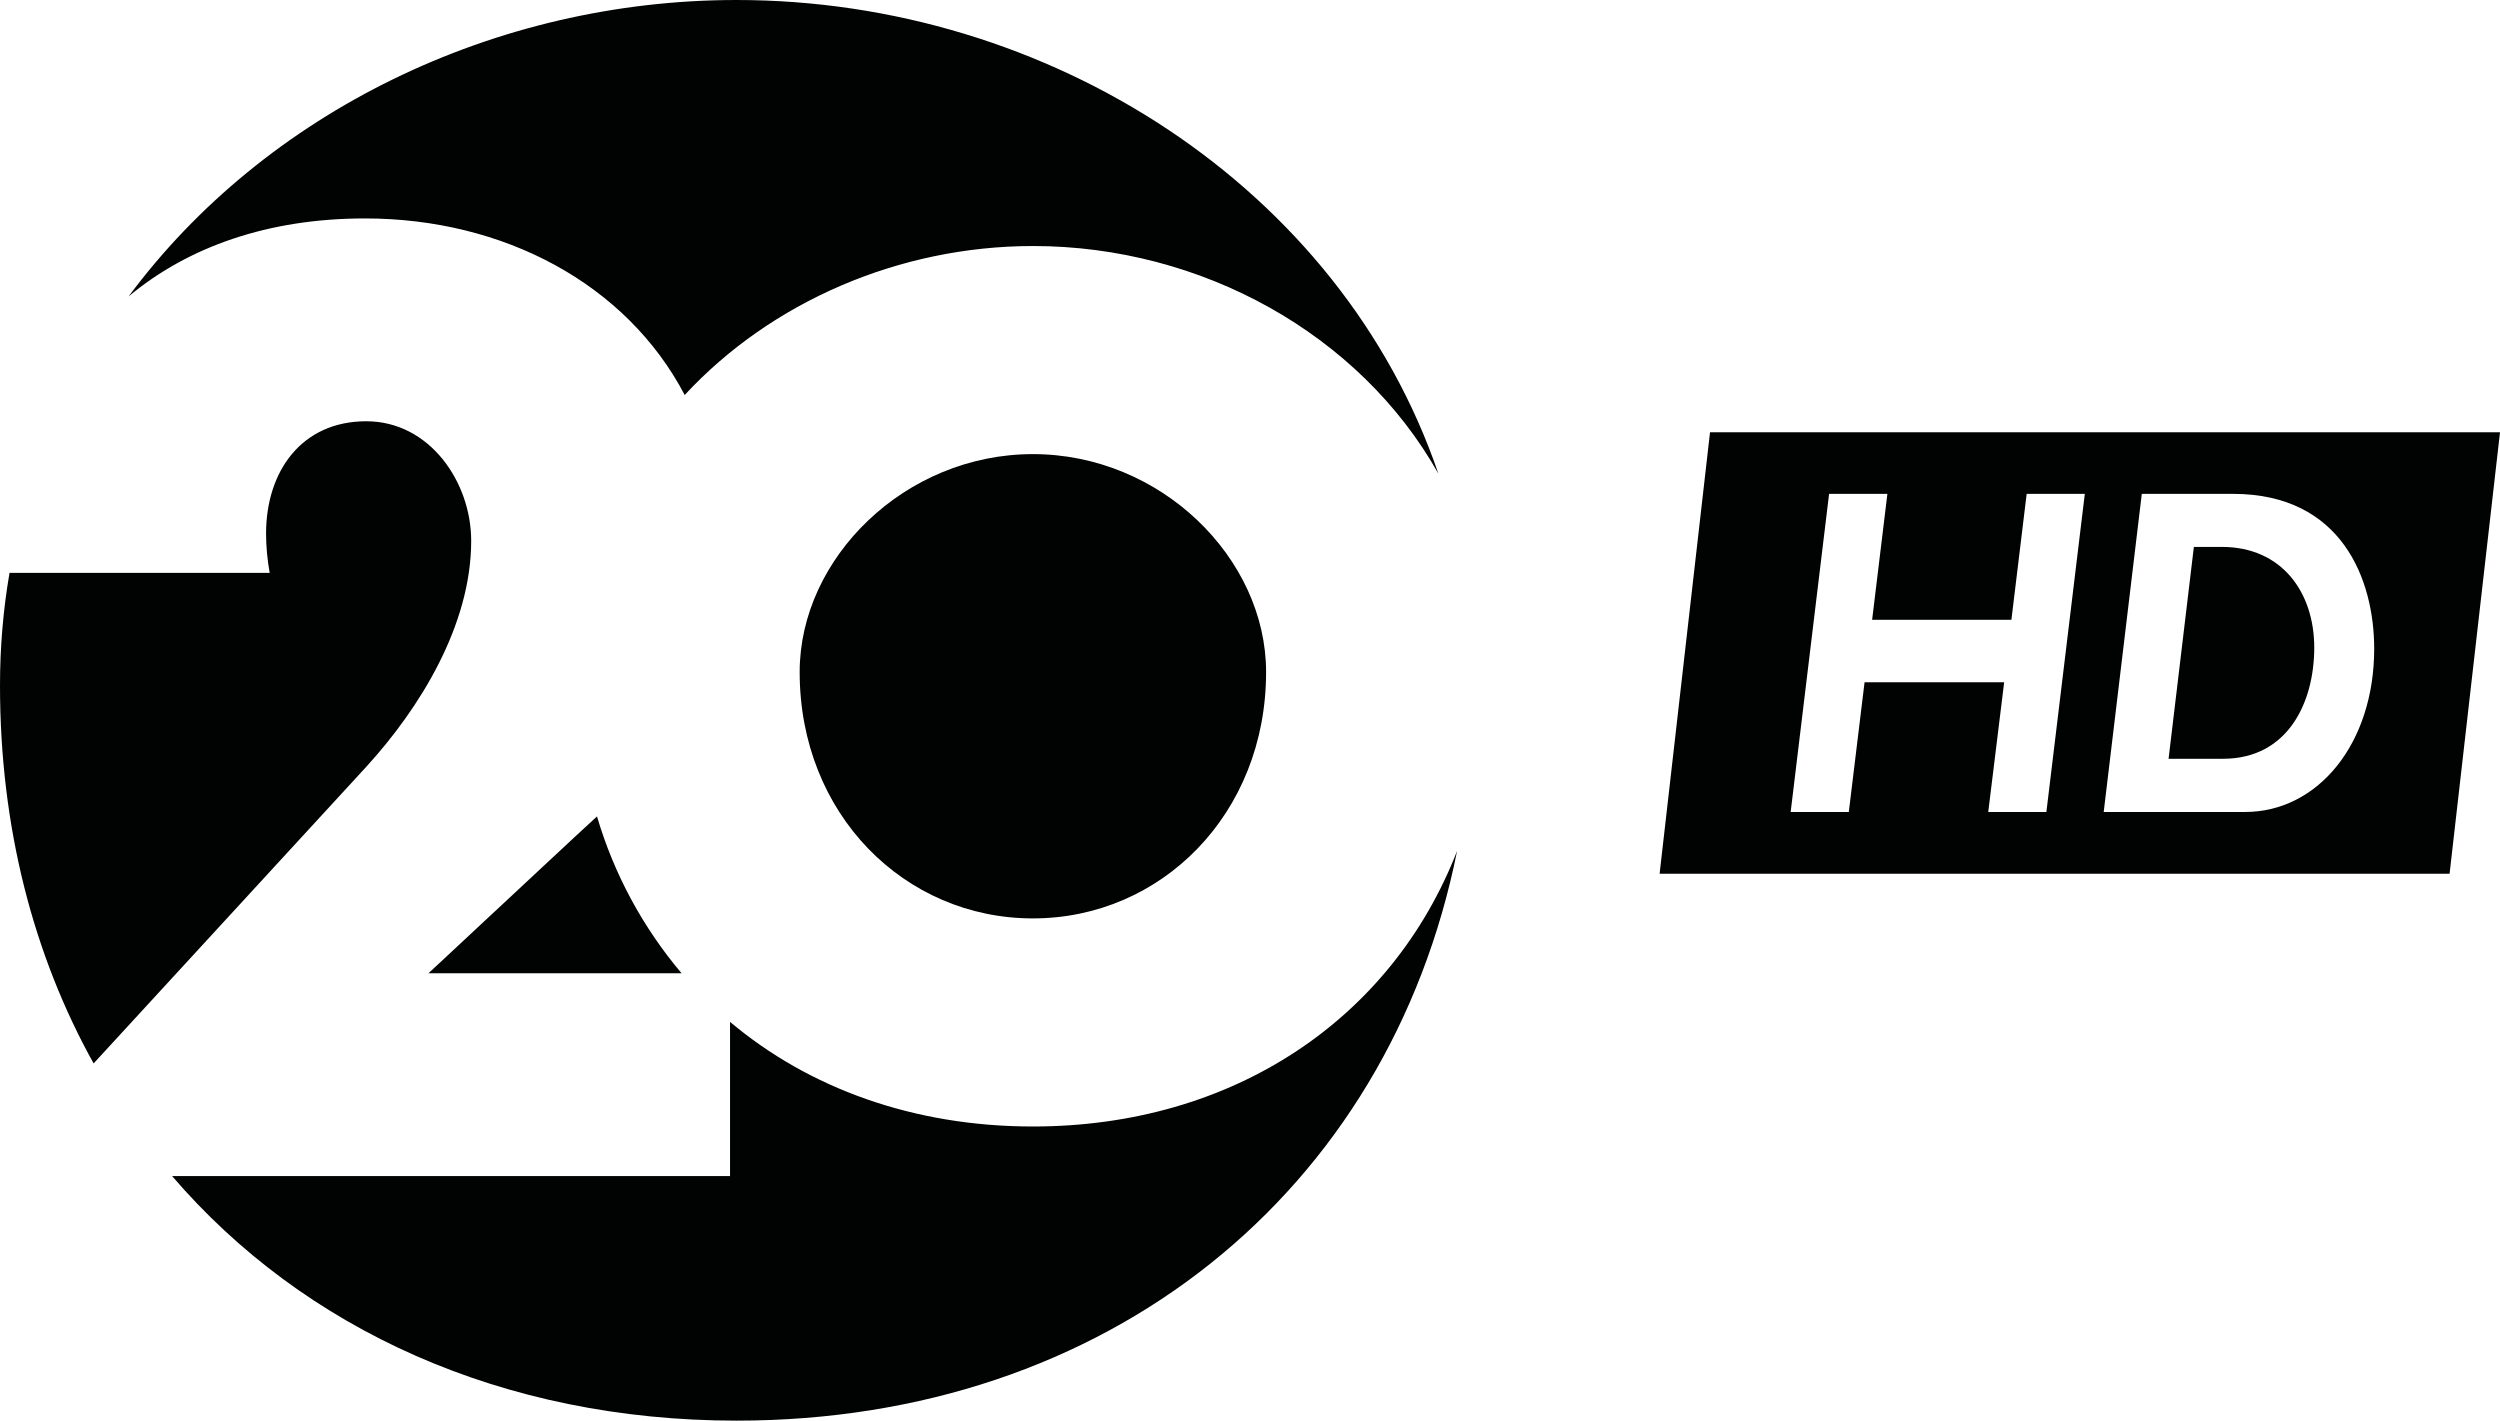 <?xml version="1.0" encoding="utf-8"?>
<!-- Generator: Adobe Illustrator 23.0.1, SVG Export Plug-In . SVG Version: 6.00 Build 0)  -->
<svg version="1.1" id="Livello_1" xmlns="http://www.w3.org/2000/svg" xmlns:xlink="http://www.w3.org/1999/xlink" x="0px" y="0px"
	 viewBox="0 0 1522.2 865" enable-background="new 0 0 1522.2 865" xml:space="preserve">
<g id="Livello_1-2">
	<path fill="#010202" d="M222.2,133c84.4,0,159.2,39.8,194.7,107.5c52.5-56.7,130.7-90.7,212.1-90.7c102.4,0,199,53.5,246.8,138.6
		C816.2,113.9,638.4,0,448.5,0C301.2,0,161.4,68.5,78.3,180.5C114.6,150.2,163.4,133,222.2,133z"/>
	<path fill="#010202" d="M486.9,409.2c0,86.7,64,150,142,150s142-63.4,142-150c0-69.3-64-132.7-142-132.7S486.9,339.9,486.9,409.2z"
		/>
	<path fill="#010202" d="M628.9,685.9c-72.7,0-136.4-23.3-184.4-63.7v93.9H104.8C185,809.5,306,865,448.5,865
		c225.6,0,397-139,438.7-346.9C847.5,620.3,751,685.9,628.9,685.9z"/>
	<path fill="#010202" d="M347.9,511.5l-87,81.1H415c-23.6-27.9-41.2-60.5-51.5-95.5C358.5,501.6,353.3,506.6,347.9,511.5z"/>
	<path fill="#010202" d="M223,466.9c32.7-35.8,63.9-86.3,63.9-137.6c0-35.8-25.3-72.8-63.9-72.8c-39.4,0-61,30.5-61,68.4
		c0,8,0.8,16,2.2,23.9H5.8C1.9,371.4,0,394.4,0,417.4c0,86.4,20.4,164.3,57,230.1L223,466.9z"/>
	<path fill="#010202" d="M1041.2,263.2L1010.5,532h481l30.7-268.8L1041.2,263.2z M1246,494.4h-35.4l9.7-79h-85l-9.6,79h-35.4
		l23.4-193.7h35.5l-9.3,76.7h84.8l9.3-76.7h35.4L1246,494.4z M1366.9,494.4h-86l23.2-193.7h55.5c66.4,0,86,52.3,86,94.3
		C1445.6,452.7,1411.4,494.4,1366.9,494.4z"/>
	<path fill="#010202" d="M1352.8,333h-17l-15.4,129h33.2c39.3,0,55.5-34.1,55.5-67.7S1389.4,333,1352.8,333z"/>
</g>
</svg>
